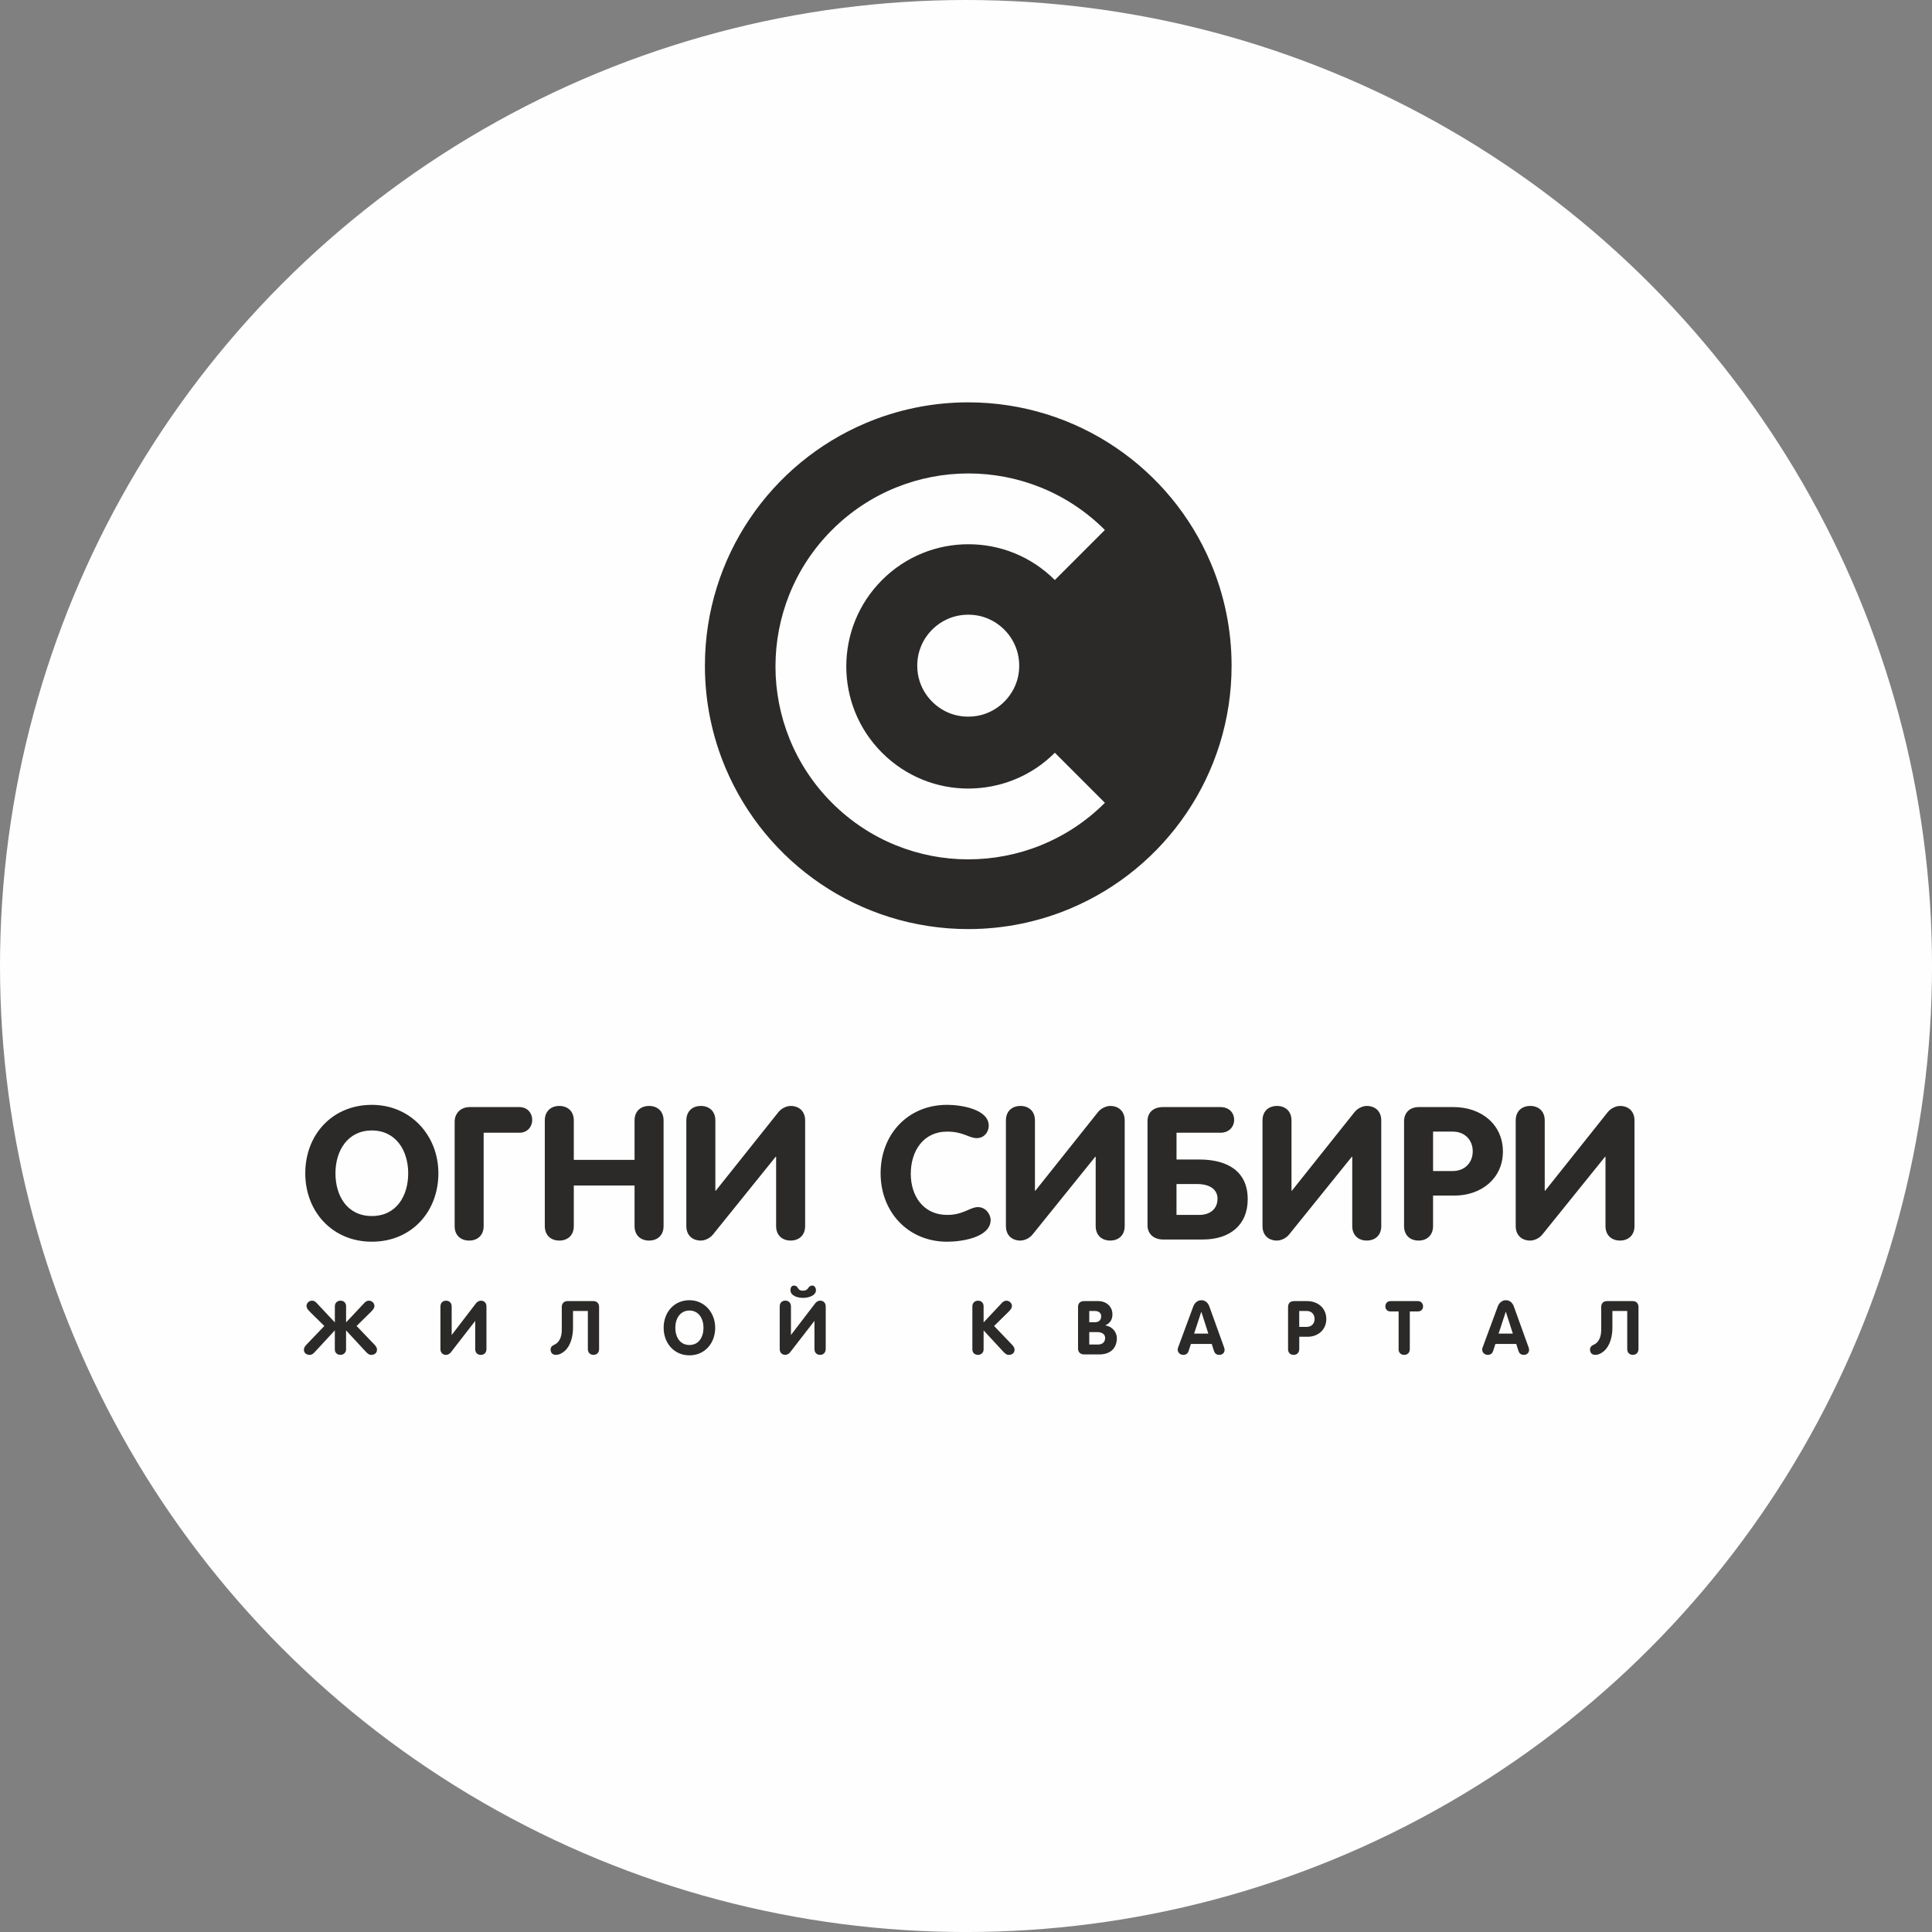 <?xml version="1.0" encoding="UTF-8"?> <!-- Creator: CorelDRAW 2019 (64-Bit) --> <svg xmlns="http://www.w3.org/2000/svg" xmlns:xlink="http://www.w3.org/1999/xlink" xmlns:xodm="http://www.corel.com/coreldraw/odm/2003" xml:space="preserve" width="89.196mm" height="89.196mm" style="shape-rendering:geometricPrecision; text-rendering:geometricPrecision; image-rendering:optimizeQuality; fill-rule:evenodd; clip-rule:evenodd" viewBox="0 0 884.01 884.01"><rect x="0" y="0" width="884.01" height="884.01" fill="#808080" stroke="none"/> <defs> <style type="text/css"> <![CDATA[ .fil0 {fill:#FEFEFE} .fil1 {fill:#2B2A29;fill-rule:nonzero} ]]> </style> </defs> <g id="Слой_x0020_1">  <circle class="fil0" cx="442.01" cy="442.01" r="442.01"></circle> <path class="fil1" d="M554.04 257.68c-9.19,-21.69 -24.4,-39.99 -43.61,-52.97 -9.6,-6.49 -20.23,-11.65 -31.58,-15.18 -11.34,-3.53 -23.42,-5.43 -35.78,-5.43l-0.04 0 -0.04 0c-16.49,0 -32.44,3.38 -46.87,9.49 -21.69,9.19 -39.99,24.4 -52.97,43.61 -6.49,9.61 -11.65,20.23 -15.18,31.59 -3.54,11.35 -5.43,23.45 -5.43,35.82 -0.01,16.5 3.37,32.48 9.49,46.91 9.19,21.69 24.39,39.99 43.6,52.98 9.6,6.49 20.24,11.65 31.59,15.18 11.34,3.53 23.43,5.43 35.79,5.43l0.02 0 0.06 0c16.49,0 32.44,-3.38 46.86,-9.49 21.69,-9.18 39.99,-24.4 52.97,-43.6 6.49,-9.6 11.65,-20.23 15.19,-31.59 3.53,-11.35 5.43,-23.44 5.42,-35.82 0.01,-16.5 -3.37,-32.48 -9.49,-46.92zm-77.8 129.09c-10.67,4.31 -21.98,6.44 -33.27,6.44 -11.27,0 -22.54,-2.17 -33.16,-6.49 -10.61,-4.31 -20.57,-10.8 -29.12,-19.37 -8.59,-8.58 -15.08,-18.57 -19.39,-29.21 -4.32,-10.65 -6.47,-21.93 -6.47,-33.22 0,-11.28 2.15,-22.57 6.47,-33.22 4.31,-10.64 10.8,-20.63 19.39,-29.21 8.58,-8.59 18.57,-15.08 29.22,-19.4 10.64,-4.31 21.93,-6.46 33.21,-6.46 11.29,0 22.58,2.15 33.22,6.46 10.64,4.31 20.63,10.81 29.21,19.4l-22.9 22.9c-5.5,-5.49 -11.77,-9.55 -18.48,-12.28 -6.71,-2.73 -13.88,-4.09 -21.05,-4.09 -7.17,0 -14.33,1.36 -21.04,4.09 -6.72,2.72 -12.99,6.79 -18.48,12.28 -5.49,5.49 -9.55,11.77 -12.28,18.48 -2.72,6.71 -4.09,13.87 -4.09,21.04 0,7.17 1.36,14.33 4.09,21.05 2.73,6.71 6.79,12.98 12.28,18.47 5.48,5.48 11.75,9.55 18.44,12.28 6.69,2.73 13.82,4.1 20.94,4.1 7.21,0 14.41,-1.36 21.15,-4.09 6.74,-2.72 13.02,-6.79 18.53,-12.29l22.9 22.9c-8.61,8.62 -18.64,15.12 -29.31,19.42zm-9.89 -82.18c-0,3.36 -0.65,6.3 -1.81,9.06 -1.74,4.12 -4.76,7.78 -8.51,10.31 -1.88,1.26 -3.9,2.24 -6.05,2.91 -2.16,0.67 -4.44,1.03 -6.96,1.04 -3.35,-0.01 -6.29,-0.65 -9.06,-1.81 -4.12,-1.73 -7.78,-4.76 -10.31,-8.51 -1.26,-1.87 -2.25,-3.9 -2.91,-6.05 -0.67,-2.16 -1.04,-4.44 -1.04,-6.96 0,-3.36 0.65,-6.3 1.81,-9.07 1.73,-4.12 4.75,-7.78 8.51,-10.3 1.87,-1.27 3.9,-2.24 6.05,-2.91 2.15,-0.67 4.43,-1.04 6.95,-1.04 3.36,0.01 6.31,0.65 9.07,1.81 4.12,1.73 7.79,4.75 10.31,8.51 1.26,1.87 2.24,3.9 2.91,6.05 0.67,2.16 1.04,4.44 1.04,6.95z"></path> <path class="fil1" d="M747.88 561.01l0 -48.33c0,-4.26 -2.83,-6.64 -6.64,-6.64 -1.68,0 -4.07,0.94 -5.57,2.81l-28.68 35.99 -0.18 0 0 -32.16c0,-4.26 -2.83,-6.64 -6.64,-6.64 -3.81,0 -6.64,2.38 -6.64,6.64l0 48.33c0,4.25 2.84,6.63 6.64,6.63 1.68,0 4.08,-0.93 5.58,-2.81l28.68 -35.56 0.18 0 0 31.73c0,4.25 2.83,6.63 6.63,6.63 3.82,0 6.64,-2.38 6.64,-6.63zm-92.16 -43.23l9.03 0c5.57,0 9.12,3.92 9.12,9.02 0,5.1 -3.55,9.02 -9.12,9.02l-9.03 0 0 -18.04zm-13.28 43.23c0,4.25 2.83,6.63 6.63,6.63 3.81,0 6.64,-2.38 6.64,-6.63l0 -13.96 9.83 0c12.12,0 22.13,-7.74 22.13,-20.16 0,-12.17 -9.65,-20.34 -22.66,-20.34l-15.67 0c-4.43,0 -6.9,2.64 -6.9,6.63l0 47.82zm-10.43 0l0 -48.33c0,-4.26 -2.83,-6.64 -6.64,-6.64 -1.68,0 -4.07,0.94 -5.58,2.81l-28.68 35.99 -0.17 0 0 -32.16c0,-4.26 -2.84,-6.64 -6.64,-6.64 -3.8,0 -6.63,2.38 -6.63,6.64l0 48.33c0,4.25 2.83,6.63 6.63,6.63 1.68,0 4.07,-0.93 5.57,-2.81l28.69 -35.56 0.18 0 0 31.73c0,4.25 2.83,6.63 6.64,6.63 3.81,0 6.64,-2.38 6.64,-6.63zm-61.11 -12.34c0,-12.77 -9.29,-18.12 -22.12,-18.12l-10.45 0 0 -12.25 20.1 0c4.16,0 6.28,-2.98 6.28,-5.87 0,-2.98 -2.03,-5.87 -6.28,-5.87l-26.38 0c-4.07,0 -6.99,2.3 -6.99,6.38l0 47.74c0,4 3.01,6.47 7.08,6.47l18.24 0c12.21,0 20.53,-6.47 20.53,-18.46zm-32.57 -6.9l9.38 0c6.2,0 9.38,2.73 9.38,6.72 0,4.77 -3.54,7.41 -8.32,7.41l-10.45 0 0 -14.13zm-23.71 19.24l0 -48.33c0,-4.26 -2.84,-6.64 -6.63,-6.64 -1.68,0 -4.08,0.94 -5.59,2.81l-28.67 35.99 -0.18 0 0 -32.16c0,-4.26 -2.83,-6.64 -6.64,-6.64 -3.81,0 -6.64,2.38 -6.64,6.64l0 48.33c0,4.25 2.83,6.63 6.64,6.63 1.68,0 4.07,-0.93 5.57,-2.81l28.68 -35.56 0.18 0 0 31.73c0,4.25 2.84,6.63 6.65,6.63 3.8,0 6.63,-2.38 6.63,-6.63zm-111.69 -24.16c0,17.61 12.48,31.31 30.45,31.31 6.55,0 19.91,-1.88 19.91,-10.04 0,-1.96 -1.86,-5.79 -5.83,-5.79 -3.63,0 -6.64,3.57 -14.08,3.57 -10.89,0 -16.64,-8.68 -16.64,-18.8 0,-10.38 5.67,-19.32 16.64,-19.32 7.44,0 9.91,2.98 13.54,2.98 3.28,0 5.49,-2.64 5.49,-5.7 0,-7.49 -12.57,-9.53 -19.03,-9.53 -18.06,0 -30.45,13.61 -30.45,31.31zm-34.53 24.16l0 -48.33c0,-4.26 -2.83,-6.64 -6.64,-6.64 -1.68,0 -4.07,0.94 -5.57,2.81l-28.69 35.99 -0.18 0 0 -32.16c0,-4.26 -2.83,-6.64 -6.64,-6.64 -3.81,0 -6.64,2.38 -6.64,6.64l0 48.33c0,4.25 2.84,6.63 6.64,6.63 1.68,0 4.07,-0.93 5.58,-2.81l28.68 -35.56 0.18 0 0 31.73c0,4.25 2.84,6.63 6.64,6.63 3.81,0 6.64,-2.38 6.64,-6.63zm-119.12 0c0,4.25 2.83,6.63 6.64,6.63 3.81,0 6.63,-2.38 6.63,-6.63l0 -18.55 27.8 0 0 18.55c0,4.25 2.84,6.63 6.64,6.63 3.81,0 6.64,-2.38 6.64,-6.63l0 -48.33c0,-4.26 -2.83,-6.64 -6.64,-6.64 -3.8,0 -6.64,2.38 -6.64,6.64l0 18.04 -27.8 0 0 -18.04c0,-4.26 -2.83,-6.64 -6.63,-6.64 -3.8,0 -6.64,2.38 -6.64,6.64l0 48.33zm-41.26 0c0,4.25 2.83,6.63 6.64,6.63 3.81,0 6.64,-2.38 6.64,-6.63l0 -42.71 16.29 0c3.99,0 5.93,-2.98 5.93,-5.87 0,-2.98 -2.04,-5.87 -5.93,-5.87l-22.66 0c-4.42,0 -6.9,3.15 -6.9,6.63l0 47.82zm-37.88 7.15c18.15,0 30.45,-13.7 30.45,-31.31 0,-17.27 -12.66,-31.31 -30.45,-31.31 -18.06,0 -30.46,13.61 -30.46,31.31 0,17.61 12.48,31.31 30.46,31.31zm0 -11.75c-11.25,0 -16.65,-9.19 -16.65,-19.57 0,-10.3 5.58,-19.58 16.65,-19.58 11.07,0 16.64,9.27 16.64,19.58 0,10.38 -5.4,19.57 -16.64,19.57z"></path> <path class="fil1" d="M749.71 617.27l0 -19.26c0,-1.71 -1.13,-2.67 -2.57,-2.67l-11.92 0c-1.44,0 -2.57,0.96 -2.57,2.67l0 10.55c0,3.84 -1.65,5.93 -3.19,6.61 -1.34,0.62 -1.92,1.2 -1.92,2.4 0,1.17 0.68,2.36 2.33,2.36 1.64,0 2.91,-0.75 4.07,-1.74 2.78,-2.4 3.83,-6.79 3.83,-10.66l0 -7.68 6.79 0 0 17.41c0,1.72 1.09,2.67 2.57,2.67 1.47,0 2.57,-0.96 2.57,-2.67zm-60.75 -17l0.07 0 3.19 9.94 -6.52 0 3.26 -9.94zm-10.52 16.14c-0.07,0.17 -0.24,0.58 -0.24,1.13 0,1.38 1.16,2.4 2.54,2.4 1.4,0 2.12,-0.75 2.47,-1.81l1.03 -3.19 9.53 0 1.03 3.22c0.34,1.03 1.06,1.78 2.5,1.78 1.27,0 2.36,-0.92 2.36,-2.26 0,-0.24 -0.07,-0.72 -0.27,-1.27l-6.72 -18.64c-0.58,-1.64 -1.85,-2.84 -3.67,-2.84 -1.75,0 -3.08,1.27 -3.67,2.84l-6.89 18.64zm-38.51 0.86c0,1.72 1.1,2.67 2.57,2.67 1.47,0 2.57,-0.96 2.57,-2.67l0 -17.21 3.74 0c1.64,0 2.33,-1.2 2.33,-2.36 0,-1.2 -0.86,-2.36 -2.33,-2.36l-12.6 0c-1.48,0 -2.33,1.16 -2.33,2.36 0,1.16 0.68,2.36 2.33,2.36l3.74 0 0 17.21zm-45.45 -17.41l3.5 0c2.16,0 3.53,1.57 3.53,3.63 0,2.06 -1.37,3.64 -3.53,3.64l-3.5 0 0 -7.27zm-5.13 17.41c0,1.72 1.09,2.67 2.57,2.67 1.47,0 2.57,-0.96 2.57,-2.67l0 -5.62 3.81 0c4.7,0 8.57,-3.12 8.57,-8.12 0,-4.9 -3.74,-8.19 -8.77,-8.19l-6.06 0c-1.72,0 -2.67,1.06 -2.67,2.67l0 19.26zm-39.72 -17l0.07 0 3.19 9.94 -6.51 0 3.26 -9.94zm-10.52 16.14c-0.07,0.17 -0.24,0.58 -0.24,1.13 0,1.38 1.16,2.4 2.54,2.4 1.41,0 2.12,-0.75 2.47,-1.81l1.03 -3.19 9.53 0 1.03 3.22c0.34,1.03 1.06,1.78 2.5,1.78 1.27,0 2.36,-0.92 2.36,-2.26 0,-0.24 -0.07,-0.72 -0.27,-1.27l-6.72 -18.64c-0.58,-1.64 -1.85,-2.84 -3.67,-2.84 -1.75,0 -3.08,1.27 -3.67,2.84l-6.89 18.64zm-40.71 -6.89l3.63 0c2.4,0 3.64,1.1 3.64,2.71 0,1.92 -1.37,2.98 -3.22,2.98l-4.05 0 0 -5.69zm0 -9.66l2.68 0c1.51,0 2.78,0.82 2.78,2.43 0,1.72 -1.1,2.71 -2.78,2.71l-2.68 0 0 -5.14zm-5.13 17.27c0,1.61 1.16,2.6 2.74,2.6l7.06 0c4.73,0 7.95,-2.6 7.95,-7.43 0,-2.98 -2.3,-5.41 -5.21,-5.82l0 -0.07c2.19,-1.03 3.19,-2.64 3.19,-5.04 0,-3.63 -2.88,-6.03 -6.44,-6.03l-6.58 0c-1.58,0 -2.71,0.92 -2.71,2.57l0 19.22zm-48.35 0.35c0,1.51 1.1,2.46 2.57,2.46 1.54,0 2.57,-1.13 2.57,-2.46l0 -8.74 8.88 9.6c0.96,1.03 1.61,1.61 2.6,1.61 1.4,0 2.68,-0.75 2.68,-2.36 0,-1.03 -0.65,-1.78 -1.44,-2.6l-7.92 -8.26 6.48 -6.37c1.13,-1.13 1.67,-1.85 1.67,-2.74 0,-1.48 -1.23,-2.47 -2.53,-2.47 -0.96,0 -1.62,0.54 -1.99,0.96l-8.43 8.98 0 -7.4c0,-1.58 -1.09,-2.54 -2.57,-2.54 -1.54,0 -2.57,1.13 -2.57,2.54l0 19.81zm-83.24 -27.18c0,2.57 3.19,3.56 5.69,3.56 2.81,0 5.99,-1.1 5.99,-3.56 0,-0.89 -0.65,-2.06 -1.54,-2.06 -2.5,0 -1.48,2.33 -4.45,2.33 -2.85,0 -1.78,-2.33 -4.15,-2.33 -1.13,0 -1.54,1.1 -1.54,2.06zm16.14 26.97l0 -19.47c0,-1.71 -1.1,-2.68 -2.57,-2.68 -0.65,0 -1.57,0.38 -2.16,1.13l-11.11 14.5 -0.07 0 0 -12.96c0,-1.71 -1.1,-2.68 -2.57,-2.68 -1.48,0 -2.57,0.96 -2.57,2.68l0 19.47c0,1.72 1.1,2.67 2.57,2.67 0.65,0 1.57,-0.38 2.15,-1.13l11.11 -14.33 0.07 0 0 12.79c0,1.72 1.1,2.67 2.56,2.67 1.48,0 2.57,-0.96 2.57,-2.67zm-62.37 2.88c7.03,0 11.79,-5.52 11.79,-12.61 0,-6.96 -4.9,-12.61 -11.79,-12.61 -6.99,0 -11.79,5.48 -11.79,12.61 0,7.09 4.83,12.61 11.79,12.61zm0 -4.73c-4.35,0 -6.45,-3.7 -6.45,-7.88 0,-4.15 2.16,-7.89 6.45,-7.89 4.28,0 6.44,3.74 6.44,7.89 0,4.18 -2.09,7.88 -6.44,7.88zm-41.33 1.85l0 -19.26c0,-1.71 -1.13,-2.67 -2.57,-2.67l-11.93 0c-1.44,0 -2.57,0.96 -2.57,2.67l0 10.55c0,3.84 -1.64,5.93 -3.19,6.61 -1.34,0.62 -1.92,1.2 -1.92,2.4 0,1.17 0.69,2.36 2.34,2.36 1.64,0 2.91,-0.75 4.08,-1.74 2.77,-2.4 3.83,-6.79 3.83,-10.66l0 -7.68 6.79 0 0 17.41c0,1.72 1.1,2.67 2.57,2.67 1.47,0 2.57,-0.96 2.57,-2.67zm-51.54 0l0 -19.46c0,-1.71 -1.1,-2.67 -2.57,-2.67 -0.65,0 -1.57,0.38 -2.16,1.13l-11.11 14.5 -0.07 0 0 -12.95c0,-1.71 -1.1,-2.67 -2.57,-2.67 -1.47,0 -2.57,0.96 -2.57,2.67l0 19.46c0,1.72 1.1,2.67 2.57,2.67 0.65,0 1.57,-0.38 2.16,-1.13l11.11 -14.32 0.07 0 0 12.78c0,1.72 1.1,2.67 2.57,2.67 1.47,0 2.57,-0.96 2.57,-2.67zm-50.07 0.31c0,-1.03 -0.65,-1.78 -1.44,-2.6l-7.91 -8.26 6.48 -6.37c1.13,-1.13 1.68,-1.85 1.68,-2.74 0,-1.48 -1.23,-2.47 -2.54,-2.47 -0.96,0 -1.61,0.54 -1.99,0.96l-8.43 8.98 0 -7.4c0,-1.58 -1.1,-2.54 -2.57,-2.54 -1.54,0 -2.57,1.13 -2.57,2.54l0 7.4 -8.43 -8.98c-0.38,-0.42 -1.03,-0.96 -1.99,-0.96 -1.3,0 -2.54,0.99 -2.54,2.47 0,0.89 0.55,1.61 1.68,2.74l6.47 6.37 -7.91 8.26c-0.79,0.82 -1.44,1.58 -1.44,2.6 0,1.61 1.27,2.36 2.67,2.36 1,0 1.65,-0.58 2.6,-1.61l8.88 -9.6 0 8.74c0,1.51 1.1,2.46 2.57,2.46 1.54,0 2.57,-1.13 2.57,-2.46l0 -8.74 8.88 9.6c0.96,1.03 1.61,1.61 2.6,1.61 1.41,0 2.67,-0.75 2.67,-2.36z"></path> </g> </svg> 